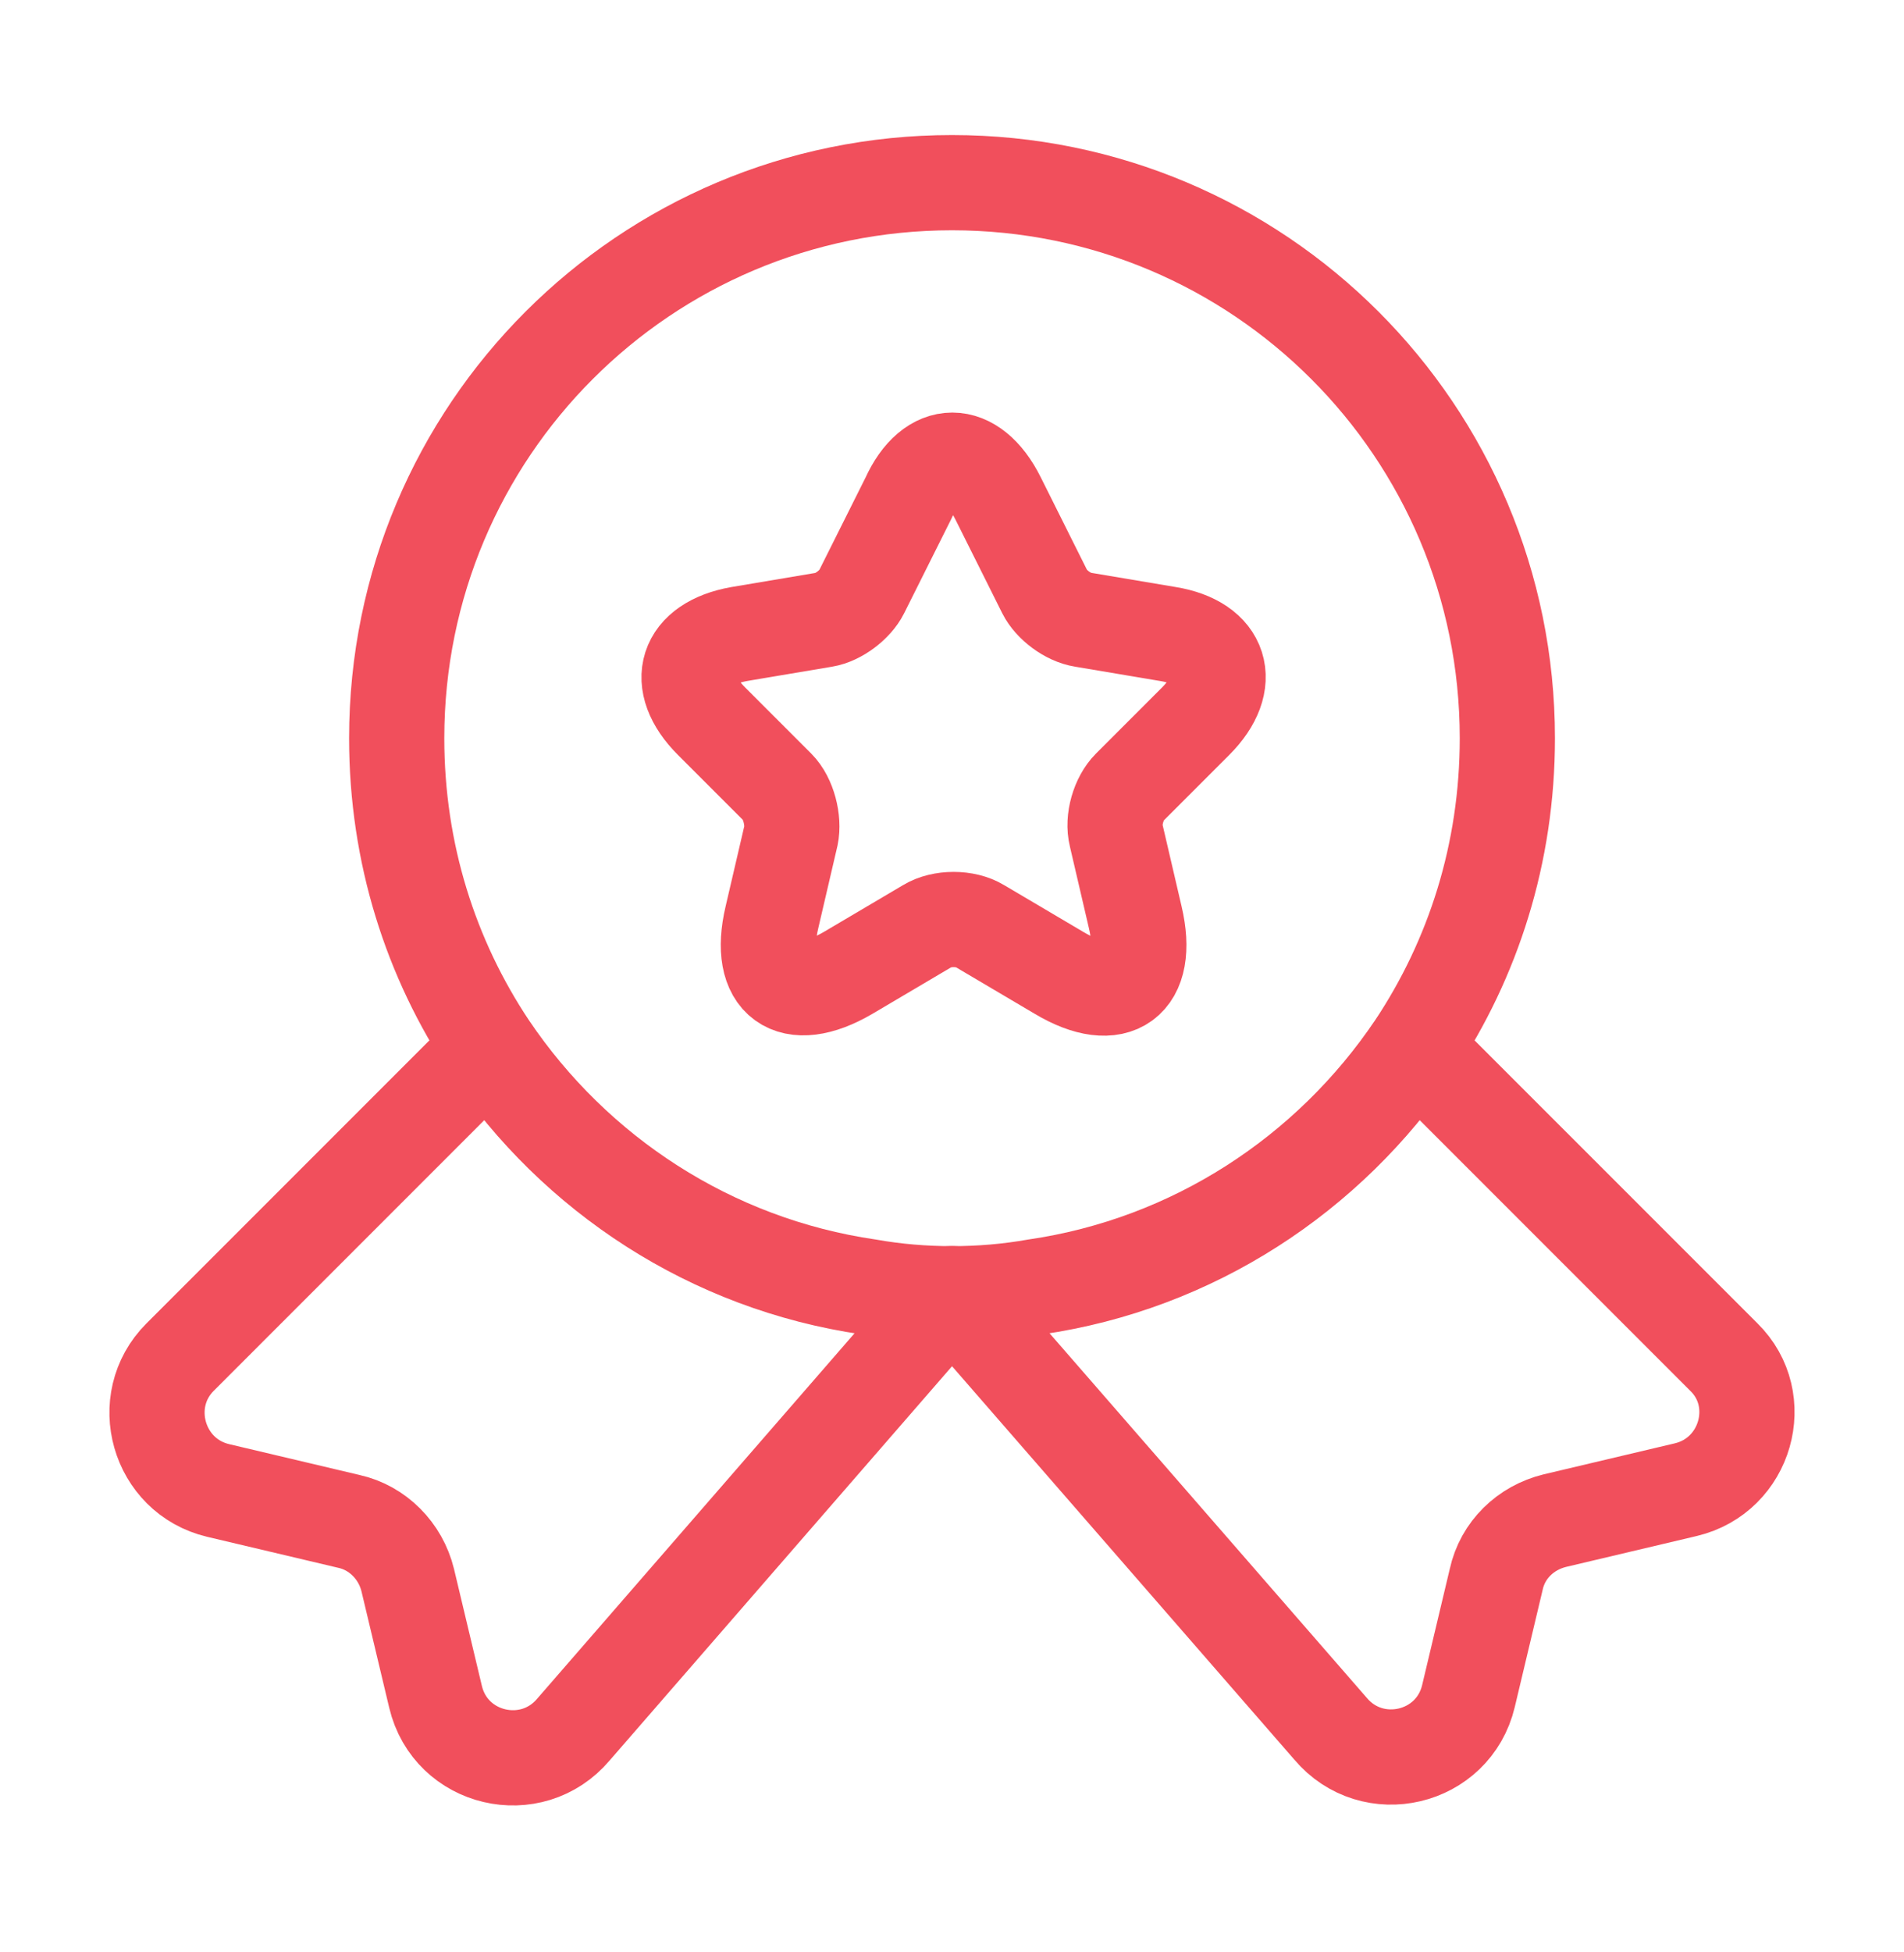 <svg xmlns="http://www.w3.org/2000/svg" width="40" height="41" viewBox="0 0 40 41" fill="none"><path d="M31.667 15.503C31.667 17.919 30.95 20.136 29.717 21.986C27.917 24.653 25.067 26.536 21.75 27.019C21.183 27.119 20.6 27.169 20 27.169C19.4 27.169 18.817 27.119 18.25 27.019C14.934 26.536 12.084 24.653 10.284 21.986C9.05 20.136 8.334 17.919 8.334 15.503C8.334 9.053 13.55 3.836 20 3.836C26.45 3.836 31.667 9.053 31.667 15.503Z" stroke="#F14F5C" stroke-width="2" stroke-linecap="round" stroke-linejoin="round"></path><path d="M35.416 31.283L32.666 31.933C32.05 32.083 31.567 32.55 31.433 33.167L30.85 35.617C30.533 36.95 28.833 37.35 27.95 36.3L20 27.167L12.05 36.317C11.166 37.367 9.466 36.967 9.15 35.633L8.566 33.183C8.416 32.567 7.933 32.083 7.333 31.95L4.583 31.3C3.316 31 2.866 29.417 3.783 28.5L10.283 22C12.083 24.667 14.933 26.55 18.25 27.033C18.817 27.133 19.4 27.183 20 27.183C20.6 27.183 21.183 27.133 21.75 27.033C25.067 26.55 27.916 24.667 29.716 22L36.217 28.5C37.133 29.4 36.683 30.983 35.416 31.283Z" stroke="#F14F5C" stroke-width="2" stroke-linecap="round" stroke-linejoin="round"></path><path d="M20.967 10.464L21.95 12.431C22.084 12.697 22.433 12.964 22.75 13.014L24.534 13.314C25.667 13.497 25.933 14.331 25.117 15.147L23.733 16.531C23.5 16.764 23.367 17.214 23.45 17.547L23.85 19.264C24.167 20.614 23.45 21.147 22.25 20.431L20.584 19.447C20.284 19.264 19.783 19.264 19.483 19.447L17.817 20.431C16.617 21.131 15.9 20.614 16.217 19.264L16.617 17.547C16.683 17.231 16.567 16.764 16.334 16.531L14.95 15.147C14.133 14.331 14.4 13.514 15.534 13.314L17.317 13.014C17.617 12.964 17.967 12.697 18.1 12.431L19.084 10.464C19.567 9.397 20.433 9.397 20.967 10.464Z" stroke="#F14F5C" stroke-width="2" stroke-linecap="round" stroke-linejoin="round"></path></svg>